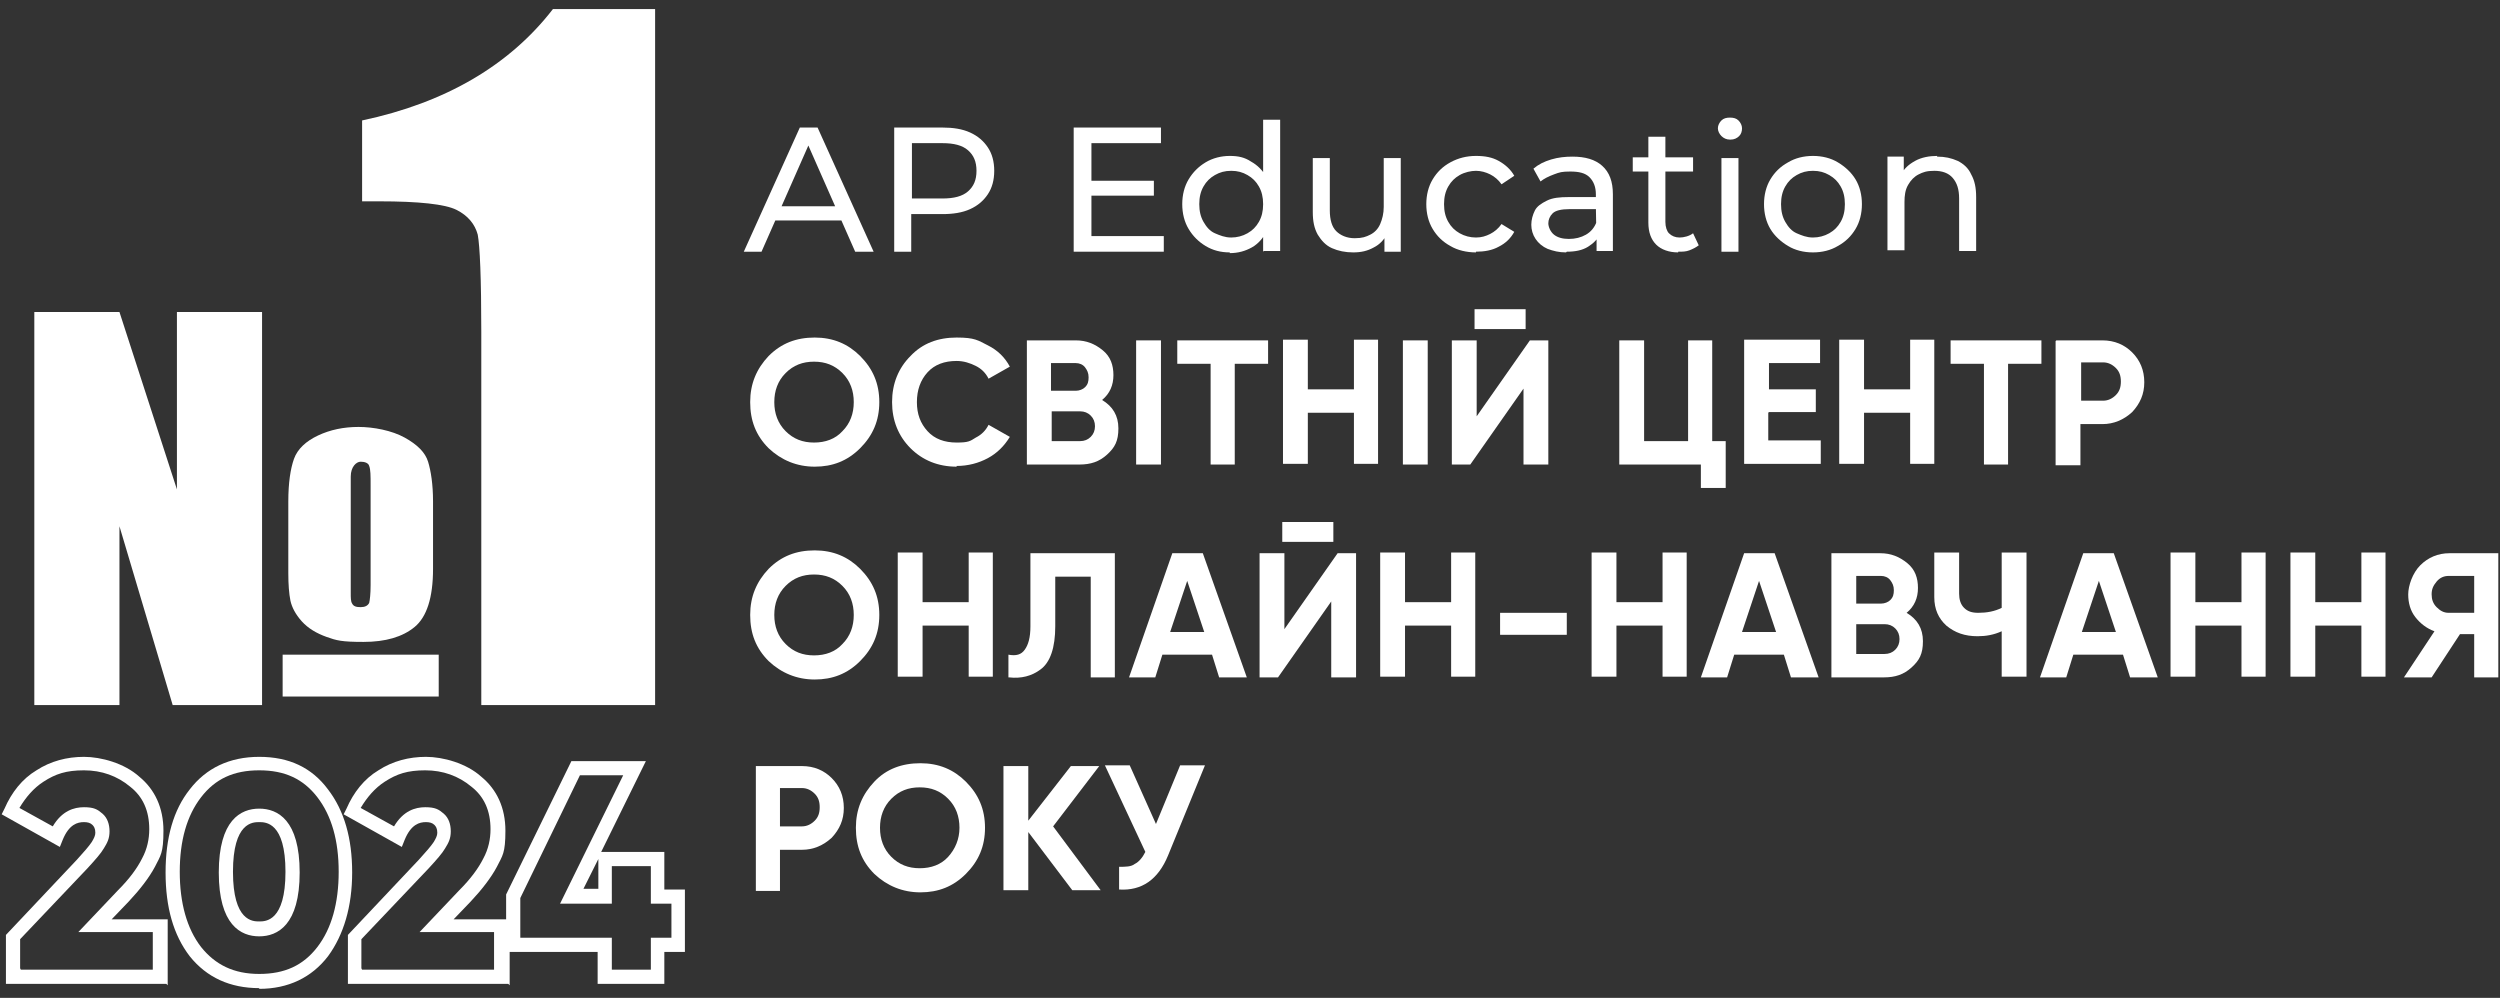 <svg width="238" height="95" viewBox="0 0 238 95" fill="none" xmlns="http://www.w3.org/2000/svg">
<rect x="0" y="0" width="238" height="95" fill="#333333" stroke="none"/>
<path d="M16.843 46.588V29.703H24.948V67.121H16.438L11.372 50.1V67.121H3.267V29.703H11.372L16.843 46.588ZM26.907 62.325H41.766V66.31H26.907V62.325ZM27.447 54.491V47.736C27.447 45.98 27.65 44.63 27.987 43.684C28.325 42.738 29.136 41.995 30.284 41.455C31.432 40.915 32.715 40.645 34.134 40.645C35.552 40.645 37.308 40.982 38.524 41.658C39.74 42.333 40.483 43.076 40.753 43.954C41.023 44.832 41.225 46.115 41.225 47.736V54.153C41.225 56.922 40.618 58.746 39.469 59.691C38.321 60.637 36.7 61.11 34.606 61.11C32.513 61.11 32.04 60.975 31.094 60.637C30.149 60.299 29.338 59.826 28.73 59.151C28.122 58.475 27.785 57.8 27.65 57.192C27.515 56.517 27.447 55.639 27.447 54.558V54.491ZM35.282 55.706V46.183C35.282 45.305 35.282 44.697 35.147 44.359C35.079 44.089 34.742 43.954 34.336 43.954C33.931 43.954 33.391 44.427 33.391 45.372V56.449C33.391 56.922 33.391 57.26 33.526 57.462C33.661 57.733 33.931 57.8 34.336 57.8C34.742 57.8 35.012 57.665 35.147 57.395C35.214 57.125 35.282 56.517 35.282 55.706Z" fill="white"/>
<path d="M62.366 0.93V67.121H45.819V31.594C45.819 26.461 45.684 23.422 45.481 22.341C45.211 21.328 44.535 20.517 43.455 19.977C42.374 19.436 39.875 19.166 36.093 19.166H34.472V11.467C42.442 9.778 48.52 6.198 52.64 0.863H62.366V0.93Z" fill="white"/>
<path d="M15.83 93.665H0.565V89.004L7.32 81.845C7.995 81.102 8.468 80.562 8.738 80.156C8.941 79.819 9.076 79.549 9.076 79.278C9.076 78.873 8.941 78.671 8.805 78.535C8.603 78.333 8.333 78.265 7.995 78.265C7.387 78.265 6.577 78.468 5.969 79.954L5.699 80.629L0.16 77.522L0.43 76.982C1.106 75.429 2.119 74.145 3.47 73.335C4.821 72.457 6.374 72.052 7.995 72.052C9.616 72.052 11.845 72.659 13.263 73.943C14.749 75.158 15.56 76.915 15.56 79.076C15.56 81.237 15.29 81.44 14.749 82.52C14.209 83.534 13.331 84.682 12.25 85.83L10.629 87.519H15.965V93.8L15.83 93.665ZM1.984 92.314H14.546V88.734H7.455L11.237 84.749C12.318 83.669 13.061 82.656 13.533 81.71C14.006 80.832 14.209 79.886 14.209 78.941C14.209 77.185 13.601 75.834 12.385 74.888C11.169 73.875 9.684 73.335 7.995 73.335C6.306 73.335 5.293 73.672 4.145 74.415C3.2 75.023 2.457 75.901 1.849 76.915L5.023 78.671C5.901 77.185 7.049 76.847 7.995 76.847C8.941 76.847 9.278 77.05 9.751 77.455C10.224 77.86 10.427 78.468 10.427 79.143C10.427 79.819 10.224 80.224 9.886 80.764C9.616 81.237 9.076 81.845 8.333 82.656L1.916 89.41V92.179L1.984 92.314Z" fill="white"/>
<path d="M24.678 94.07C21.909 94.07 19.68 93.057 18.059 91.031C16.506 89.004 15.763 86.37 15.763 83.061C15.763 79.751 16.506 77.117 18.059 75.158C19.613 73.132 21.841 72.052 24.678 72.052C27.515 72.052 29.676 73.065 31.23 75.158C32.783 77.185 33.526 79.819 33.526 83.061C33.526 86.303 32.716 89.004 31.23 91.031C29.676 93.057 27.447 94.138 24.678 94.138V94.07ZM24.678 73.335C22.247 73.335 20.491 74.145 19.14 75.901C17.789 77.657 17.113 80.021 17.113 82.993C17.113 85.965 17.789 88.397 19.14 90.153C20.491 91.841 22.247 92.719 24.678 92.719C27.11 92.719 28.866 91.909 30.217 90.153C31.567 88.397 32.243 85.965 32.243 82.993C32.243 80.021 31.567 77.657 30.217 75.901C28.866 74.145 27.11 73.335 24.678 73.335ZM24.678 89.14C22.922 89.14 20.828 88.059 20.828 83.061C20.828 78.063 22.922 76.982 24.678 76.982C26.434 76.982 28.528 78.063 28.528 83.061C28.528 88.059 26.434 89.14 24.678 89.14ZM24.678 78.265C24.07 78.265 22.179 78.265 22.179 82.993C22.179 87.721 24.07 87.721 24.678 87.721C25.286 87.721 27.177 87.721 27.177 82.993C27.177 78.265 25.286 78.265 24.678 78.265Z" fill="white"/>
<path d="M48.385 93.665H33.121V89.004L39.875 81.845C40.55 81.102 41.023 80.562 41.293 80.156C41.496 79.819 41.631 79.549 41.631 79.278C41.631 78.873 41.496 78.671 41.361 78.535C41.158 78.333 40.888 78.265 40.55 78.265C39.942 78.265 39.132 78.468 38.524 79.954L38.254 80.629L32.715 77.522L32.986 76.982C33.661 75.429 34.674 74.145 36.025 73.335C37.376 72.457 38.929 72.052 40.55 72.052C42.171 72.052 44.4 72.659 45.818 73.943C47.304 75.158 48.115 76.915 48.115 79.076C48.115 81.237 47.845 81.44 47.304 82.52C46.764 83.534 45.886 84.682 44.805 85.83L43.184 87.519H48.52V93.8L48.385 93.665ZM34.471 92.314H47.034V88.734H39.942L43.725 84.749C44.805 83.669 45.548 82.656 46.021 81.71C46.494 80.832 46.697 79.886 46.697 78.941C46.697 77.185 46.089 75.834 44.873 74.888C43.657 73.875 42.171 73.335 40.483 73.335C38.794 73.335 37.781 73.672 36.633 74.415C35.687 75.023 34.944 75.901 34.336 76.915L37.511 78.671C38.389 77.185 39.537 76.847 40.483 76.847C41.428 76.847 41.766 77.05 42.239 77.455C42.712 77.86 42.914 78.468 42.914 79.143C42.914 79.819 42.712 80.224 42.374 80.764C42.104 81.237 41.563 81.845 40.82 82.656L34.404 89.41V92.179L34.471 92.314Z" fill="white"/>
<path d="M63.312 93.665H56.895V90.625H48.183V85.154L54.397 72.457H61.488L57.233 81.102H63.244V84.682H65.203V90.625H63.244V93.665H63.312ZM58.246 92.314H61.961V89.275H63.92V86.032H61.961V82.453H58.246V86.032H53.316L59.327 73.808H55.207L49.533 85.492V89.275H58.246V92.314ZM55.545 84.614H56.963V81.777L55.545 84.614Z" fill="white"/>
<path d="M70.809 23.962L76.144 12.142H77.833L83.169 23.962H81.413L76.617 13.088H77.293L72.497 23.962H70.741H70.809ZM73.105 20.99L73.578 19.639H80.197L80.67 20.99H73.105Z" fill="white"/>
<path d="M85.128 23.962V12.142H89.72C90.734 12.142 91.612 12.277 92.355 12.615C93.097 12.953 93.638 13.425 94.043 14.033C94.448 14.641 94.651 15.384 94.651 16.262C94.651 17.14 94.448 17.883 94.043 18.491C93.638 19.099 93.097 19.572 92.355 19.909C91.612 20.247 90.734 20.382 89.72 20.382H86.006L86.749 19.572V23.962H85.06H85.128ZM86.816 19.707L86.073 18.896H89.72C90.801 18.896 91.612 18.694 92.152 18.221C92.692 17.748 92.962 17.14 92.962 16.262C92.962 15.384 92.692 14.776 92.152 14.303C91.612 13.831 90.801 13.628 89.72 13.628H86.073L86.816 12.818V19.842V19.707Z" fill="white"/>
<path d="M103.904 22.476H110.793V23.962H102.215V12.142H110.523V13.628H103.904V22.544V22.476ZM103.769 17.208H109.848V18.626H103.769V17.208Z" fill="white"/>
<path d="M117.075 24.029C116.197 24.029 115.454 23.827 114.779 23.422C114.103 23.016 113.563 22.476 113.158 21.8C112.752 21.125 112.55 20.315 112.55 19.436C112.55 18.558 112.752 17.748 113.158 17.073C113.563 16.397 114.103 15.857 114.779 15.452C115.454 15.046 116.265 14.844 117.075 14.844C117.886 14.844 118.493 14.979 119.101 15.384C119.709 15.722 120.182 16.195 120.587 16.87C120.925 17.545 121.128 18.356 121.128 19.436C121.128 20.517 120.925 21.328 120.587 22.003C120.25 22.678 119.777 23.219 119.169 23.557C118.561 23.894 117.886 24.097 117.075 24.097V24.029ZM117.21 22.611C117.751 22.611 118.291 22.476 118.764 22.206C119.236 21.936 119.574 21.598 119.844 21.125C120.114 20.652 120.25 20.112 120.25 19.436C120.25 18.761 120.114 18.221 119.844 17.748C119.574 17.275 119.236 16.938 118.764 16.667C118.291 16.397 117.818 16.262 117.21 16.262C116.602 16.262 116.13 16.397 115.657 16.667C115.184 16.938 114.846 17.275 114.576 17.748C114.306 18.221 114.171 18.761 114.171 19.436C114.171 20.112 114.306 20.652 114.576 21.125C114.846 21.598 115.184 22.003 115.657 22.206C116.13 22.408 116.602 22.611 117.21 22.611ZM120.25 23.962V21.53L120.385 19.436L120.25 17.343V11.399H121.871V23.894H120.317L120.25 23.962Z" fill="white"/>
<path d="M128.827 24.029C128.084 24.029 127.409 23.894 126.801 23.624C126.193 23.354 125.788 22.881 125.45 22.341C125.112 21.733 124.977 21.058 124.977 20.179V15.046H126.598V20.044C126.598 20.922 126.801 21.598 127.206 22.003C127.611 22.408 128.219 22.678 128.962 22.678C129.705 22.678 130.043 22.543 130.448 22.341C130.853 22.138 131.191 21.8 131.394 21.328C131.596 20.855 131.731 20.314 131.731 19.707V15.046H133.352V23.962H131.799V21.53L132.069 22.206C131.799 22.814 131.326 23.286 130.786 23.556C130.178 23.894 129.57 24.029 128.827 24.029Z" fill="white"/>
<path d="M140.512 24.029C139.634 24.029 138.756 23.827 138.081 23.422C137.338 23.016 136.797 22.476 136.392 21.8C135.987 21.125 135.784 20.315 135.784 19.437C135.784 18.558 135.987 17.748 136.392 17.073C136.797 16.397 137.338 15.857 138.081 15.452C138.824 15.046 139.634 14.844 140.512 14.844C141.39 14.844 142.066 14.979 142.673 15.316C143.281 15.654 143.822 16.127 144.159 16.735L142.944 17.545C142.673 17.14 142.268 16.802 141.863 16.6C141.458 16.397 140.985 16.262 140.512 16.262C140.039 16.262 139.431 16.397 138.959 16.667C138.486 16.938 138.148 17.275 137.878 17.748C137.608 18.221 137.473 18.761 137.473 19.437C137.473 20.112 137.608 20.652 137.878 21.125C138.148 21.598 138.486 21.936 138.959 22.206C139.431 22.476 139.972 22.611 140.512 22.611C141.052 22.611 141.458 22.476 141.863 22.273C142.268 22.071 142.673 21.733 142.944 21.328L144.159 22.071C143.822 22.679 143.349 23.151 142.673 23.489C142.066 23.827 141.323 23.962 140.512 23.962V24.029Z" fill="white"/>
<path d="M149.089 24.029C148.414 24.029 147.874 23.894 147.333 23.692C146.86 23.489 146.455 23.151 146.185 22.746C145.915 22.341 145.78 21.868 145.78 21.395C145.78 20.922 145.915 20.45 146.117 20.044C146.32 19.639 146.725 19.369 147.266 19.099C147.806 18.829 148.481 18.761 149.359 18.761H152.196V19.909H149.427C148.617 19.909 148.076 20.044 147.806 20.315C147.536 20.585 147.401 20.922 147.401 21.26C147.401 21.598 147.603 22.071 147.941 22.341C148.279 22.611 148.752 22.746 149.359 22.746C149.967 22.746 150.508 22.611 150.981 22.341C151.453 22.071 151.791 21.665 151.994 21.125L152.331 22.206C152.129 22.746 151.723 23.151 151.183 23.489C150.643 23.827 149.967 23.962 149.157 23.962L149.089 24.029ZM151.994 23.962V21.733C151.926 21.733 151.926 18.491 151.926 18.491C151.926 17.816 151.723 17.275 151.318 16.87C150.913 16.465 150.305 16.33 149.495 16.33C148.684 16.33 148.481 16.397 147.941 16.6C147.401 16.802 146.996 17.005 146.658 17.275L145.982 16.059C146.455 15.654 146.996 15.384 147.671 15.181C148.346 14.979 149.022 14.911 149.697 14.911C150.913 14.911 151.859 15.181 152.534 15.789C153.209 16.397 153.547 17.275 153.547 18.491V23.894H151.994V23.962Z" fill="white"/>
<path d="M155.438 16.33V14.979H161.18V16.33H155.438ZM159.761 24.029C158.883 24.029 158.14 23.759 157.667 23.286C157.195 22.814 156.924 22.138 156.924 21.193V13.02H158.545V21.125C158.545 21.598 158.68 22.003 158.883 22.206C159.153 22.476 159.491 22.611 159.896 22.611C160.301 22.611 160.842 22.476 161.18 22.206L161.72 23.354C161.45 23.556 161.18 23.692 160.842 23.827C160.504 23.962 160.166 23.962 159.761 23.962V24.029Z" fill="white"/>
<path d="M164.692 13.29C164.354 13.29 164.084 13.155 163.881 12.953C163.679 12.75 163.543 12.48 163.543 12.21C163.543 11.939 163.679 11.669 163.881 11.467C164.084 11.264 164.354 11.196 164.692 11.196C165.029 11.196 165.3 11.264 165.502 11.467C165.705 11.669 165.84 11.939 165.84 12.21C165.84 12.48 165.772 12.75 165.57 12.953C165.367 13.155 165.097 13.29 164.759 13.29H164.692ZM163.881 23.962V15.046H165.502V23.962H163.881Z" fill="white"/>
<path d="M172.594 24.029C171.716 24.029 170.905 23.827 170.23 23.422C169.555 23.016 168.947 22.476 168.541 21.8C168.136 21.125 167.934 20.315 167.934 19.437C167.934 18.558 168.136 17.748 168.541 17.073C168.947 16.397 169.487 15.857 170.23 15.452C170.905 15.046 171.716 14.844 172.594 14.844C173.472 14.844 174.283 15.046 174.958 15.452C175.633 15.857 176.241 16.397 176.646 17.073C177.052 17.748 177.254 18.558 177.254 19.437C177.254 20.315 177.052 21.125 176.646 21.8C176.241 22.476 175.701 23.016 174.958 23.422C174.283 23.827 173.472 24.029 172.594 24.029ZM172.594 22.611C173.134 22.611 173.675 22.476 174.147 22.206C174.62 21.936 174.958 21.598 175.228 21.125C175.498 20.652 175.633 20.112 175.633 19.437C175.633 18.761 175.498 18.221 175.228 17.748C174.958 17.275 174.62 16.938 174.147 16.667C173.675 16.397 173.202 16.262 172.594 16.262C171.986 16.262 171.513 16.397 171.041 16.667C170.568 16.938 170.23 17.275 169.96 17.748C169.69 18.221 169.555 18.761 169.555 19.437C169.555 20.112 169.69 20.652 169.96 21.125C170.23 21.598 170.568 22.003 171.041 22.206C171.513 22.408 171.986 22.611 172.594 22.611Z" fill="white"/>
<path d="M184.414 14.911C185.157 14.911 185.765 15.046 186.373 15.316C186.913 15.587 187.386 15.992 187.656 16.6C187.994 17.208 188.129 17.883 188.129 18.761V23.894H186.508V18.896C186.508 18.018 186.305 17.41 185.9 16.938C185.495 16.465 184.887 16.262 184.144 16.262C183.401 16.262 183.063 16.397 182.658 16.6C182.253 16.802 181.915 17.14 181.645 17.613C181.375 18.086 181.307 18.626 181.307 19.234V23.827H179.686V14.911H181.239V17.343L180.969 16.667C181.239 16.059 181.712 15.654 182.32 15.316C182.928 14.979 183.671 14.844 184.414 14.844V14.911Z" fill="white"/>
<path d="M81.886 42.671C80.67 43.887 79.252 44.427 77.563 44.427C75.875 44.427 74.389 43.819 73.173 42.671C71.957 41.455 71.417 40.037 71.417 38.281C71.417 36.525 72.025 35.106 73.173 33.891C74.389 32.675 75.807 32.134 77.563 32.134C79.319 32.134 80.738 32.742 81.886 33.891C83.102 35.106 83.71 36.525 83.71 38.281C83.71 40.037 83.102 41.455 81.886 42.671ZM74.794 41.05C75.537 41.793 76.415 42.131 77.496 42.131C78.576 42.131 79.522 41.793 80.197 41.05C80.94 40.307 81.278 39.361 81.278 38.281C81.278 37.2 80.94 36.254 80.197 35.511C79.454 34.769 78.576 34.431 77.496 34.431C76.415 34.431 75.537 34.769 74.794 35.511C74.051 36.254 73.713 37.2 73.713 38.281C73.713 39.361 74.051 40.307 74.794 41.05Z" fill="white"/>
<path d="M91.072 44.427C89.316 44.427 87.83 43.819 86.681 42.671C85.533 41.523 84.925 40.037 84.925 38.281C84.925 36.525 85.533 35.039 86.681 33.891C87.83 32.675 89.316 32.134 91.072 32.134C92.828 32.134 93.098 32.405 94.043 32.877C94.989 33.35 95.664 34.026 96.137 34.904L94.111 36.052C93.841 35.511 93.436 35.106 92.895 34.836C92.355 34.566 91.747 34.363 91.072 34.363C89.923 34.363 88.978 34.701 88.302 35.444C87.627 36.187 87.289 37.133 87.289 38.281C87.289 39.429 87.627 40.307 88.302 41.05C88.978 41.793 89.923 42.131 91.072 42.131C92.22 42.131 92.355 41.995 92.895 41.658C93.436 41.388 93.841 40.982 94.111 40.442L96.137 41.59C95.597 42.468 94.921 43.144 94.043 43.617C93.165 44.089 92.152 44.359 91.072 44.359V44.427Z" fill="white"/>
<path d="M104.918 38.078C105.931 38.686 106.471 39.564 106.471 40.78C106.471 41.995 106.133 42.603 105.391 43.279C104.648 43.954 103.837 44.224 102.756 44.224H97.758V32.404H102.419C103.432 32.404 104.242 32.742 104.985 33.35C105.728 33.958 105.998 34.769 105.998 35.714C105.998 36.66 105.661 37.47 104.918 38.078ZM102.419 34.566H100.055V37.2H102.419C102.756 37.2 103.094 37.065 103.297 36.862C103.567 36.592 103.634 36.322 103.634 35.917C103.634 35.511 103.499 35.241 103.297 34.971C103.094 34.701 102.756 34.566 102.419 34.566ZM100.122 41.995H102.824C103.229 41.995 103.567 41.86 103.837 41.59C104.107 41.32 104.242 40.982 104.242 40.577C104.242 40.172 104.107 39.834 103.837 39.564C103.567 39.294 103.229 39.159 102.824 39.159H100.122V41.928V41.995Z" fill="white"/>
<path d="M108.16 44.224V32.404H110.524V44.224H108.16Z" fill="white"/>
<path d="M112.009 32.404H120.722V34.633H117.548V44.224H115.251V34.633H112.077V32.404H112.009Z" fill="white"/>
<path d="M128.895 37.065V32.337H131.191V44.157H128.895V39.294H124.505V44.157H122.141V32.337H124.505V37.065H128.895Z" fill="white"/>
<path d="M133.555 44.224V32.404H135.919V44.224H133.555Z" fill="white"/>
<path d="M147.401 44.224H145.037V36.997L139.971 44.224H138.215V32.405H140.579V39.632L145.645 32.405H147.401V44.224ZM145.24 31.324H140.377V29.433H145.24V31.324Z" fill="white"/>
<path d="M163.003 32.404V41.995H164.287V46.453H161.923V44.224H154.155V32.404H156.519V41.995H160.707V32.404H163.071H163.003Z" fill="white"/>
<path d="M168.339 39.294V41.928H173.337V44.157H166.043V32.337H173.27V34.566H168.407V37.065H172.865V39.226H168.407L168.339 39.294Z" fill="white"/>
<path d="M181.847 37.065V32.337H184.144V44.157H181.847V39.294H177.457V44.157H175.093V32.337H177.457V37.065H181.847Z" fill="white"/>
<path d="M185.63 32.404H194.343V34.633H191.168V44.224H188.872V34.633H185.697V32.404H185.63Z" fill="white"/>
<path d="M195.761 32.404H200.151C201.299 32.404 202.245 32.81 202.988 33.553C203.731 34.296 204.136 35.241 204.136 36.389C204.136 37.538 203.731 38.416 202.988 39.226C202.177 39.969 201.232 40.374 200.151 40.374H198.057V44.292H195.693V32.472L195.761 32.404ZM198.125 38.146H200.219C200.691 38.146 201.097 37.943 201.434 37.605C201.772 37.267 201.907 36.862 201.907 36.322C201.907 35.782 201.772 35.376 201.434 35.039C201.097 34.701 200.691 34.498 200.219 34.498H198.125V38.078V38.146Z" fill="white"/>
<path d="M81.886 62.933C80.67 64.149 79.252 64.689 77.563 64.689C75.875 64.689 74.389 64.082 73.173 62.933C71.957 61.718 71.417 60.299 71.417 58.543C71.417 56.787 72.025 55.369 73.173 54.153C74.389 52.937 75.807 52.397 77.563 52.397C79.319 52.397 80.738 53.005 81.886 54.153C83.102 55.369 83.71 56.787 83.71 58.543C83.71 60.299 83.102 61.718 81.886 62.933ZM74.794 61.312C75.537 62.055 76.415 62.393 77.496 62.393C78.576 62.393 79.522 62.055 80.197 61.312C80.94 60.569 81.278 59.624 81.278 58.543C81.278 57.462 80.94 56.517 80.197 55.774C79.454 55.031 78.576 54.693 77.496 54.693C76.415 54.693 75.537 55.031 74.794 55.774C74.051 56.517 73.713 57.462 73.713 58.543C73.713 59.624 74.051 60.569 74.794 61.312Z" fill="white"/>
<path d="M92.219 57.327V52.599H94.516V64.419H92.219V59.556H87.829V64.419H85.465V52.599H87.829V57.327H92.219Z" fill="white"/>
<path d="M96.002 64.487V62.325C96.745 62.461 97.218 62.325 97.555 61.853C97.893 61.38 98.096 60.705 98.096 59.624V52.667H106.133V64.487H103.837V54.896H100.46V59.624C100.46 61.65 99.987 63.068 99.041 63.744C98.231 64.352 97.218 64.622 96.07 64.487H96.002Z" fill="white"/>
<path d="M118.628 64.487H116.062L115.386 62.325H110.658L109.983 64.487H107.484L111.604 52.667H114.508L118.696 64.487H118.628ZM113.022 55.301L111.401 60.164H114.643L113.022 55.301Z" fill="white"/>
<path d="M129.097 64.487H126.733V57.26L121.667 64.487H119.911V52.667H122.275V59.894L127.341 52.667H129.097V64.487ZM126.935 51.586H122.072V49.695H126.935V51.586Z" fill="white"/>
<path d="M138.148 57.327V52.599H140.444V64.419H138.148V59.556H133.758V64.419H131.394V52.599H133.758V57.327H138.148Z" fill="white"/>
<path d="M149.158 60.434H142.809V58.341H149.158V60.434Z" fill="white"/>
<path d="M158.275 57.327V52.599H160.572V64.419H158.275V59.556H153.885V64.419H151.521V52.599H153.885V57.327H158.275Z" fill="white"/>
<path d="M173.067 64.487H170.5L169.825 62.325H165.097L164.421 64.487H161.922L166.042 52.667H168.947L173.134 64.487H173.067ZM167.461 55.301L165.84 60.164H169.082L167.461 55.301Z" fill="white"/>
<path d="M181.51 58.34C182.523 58.948 183.063 59.826 183.063 61.042C183.063 62.258 182.725 62.866 181.982 63.541C181.239 64.217 180.429 64.487 179.348 64.487H174.35V52.667H179.01C180.024 52.667 180.834 53.005 181.577 53.613C182.32 54.22 182.59 55.031 182.59 55.977C182.59 56.922 182.252 57.733 181.51 58.34ZM179.078 54.828H176.714V57.462H179.078C179.416 57.462 179.753 57.327 179.956 57.125C180.226 56.855 180.294 56.584 180.294 56.179C180.294 55.774 180.159 55.504 179.956 55.234C179.753 54.963 179.416 54.828 179.078 54.828ZM176.714 62.258H179.416C179.821 62.258 180.159 62.123 180.429 61.853C180.699 61.583 180.834 61.245 180.834 60.84C180.834 60.434 180.699 60.097 180.429 59.826C180.159 59.556 179.821 59.421 179.416 59.421H176.714V62.19V62.258Z" fill="white"/>
<path d="M190.561 57.868V52.599H192.924V64.419H190.561V60.097C189.818 60.434 189.075 60.569 188.264 60.569C187.048 60.569 186.103 60.232 185.292 59.556C184.549 58.881 184.144 58.003 184.144 56.855V52.599H186.508V56.517C186.508 57.057 186.643 57.53 186.981 57.868C187.319 58.206 187.724 58.34 188.332 58.34C189.142 58.34 189.885 58.206 190.561 57.868Z" fill="white"/>
<path d="M205.351 64.487H202.785L202.109 62.325H197.381L196.706 64.487H194.207L198.327 52.667H201.231L205.419 64.487H205.351ZM199.813 55.301L198.192 60.164H201.434L199.813 55.301Z" fill="white"/>
<path d="M213.389 57.327V52.599H215.686V64.419H213.389V59.556H208.999V64.419H206.635V52.599H208.999V57.327H213.389Z" fill="white"/>
<path d="M224.804 57.327V52.599H227.1V64.419H224.804V59.556H220.414V64.419H218.05V52.599H220.414V57.327H224.804Z" fill="white"/>
<path d="M233.112 52.667H237.839V64.487H235.543V60.367H234.192L231.491 64.487H228.856L231.761 60.097C231.018 59.826 230.41 59.354 229.937 58.746C229.464 58.138 229.262 57.395 229.262 56.584C229.262 55.774 229.667 54.558 230.41 53.815C231.153 53.072 232.098 52.667 233.179 52.667H233.112ZM233.112 58.34H235.543V54.828H233.112C232.706 54.828 232.301 54.963 231.963 55.369C231.626 55.774 231.491 56.112 231.491 56.584C231.491 57.057 231.626 57.462 231.963 57.8C232.301 58.138 232.639 58.34 233.112 58.34Z" fill="white"/>
<path d="M71.957 72.93H76.347C77.495 72.93 78.441 73.335 79.183 74.078C79.927 74.821 80.332 75.766 80.332 76.915C80.332 78.063 79.927 78.941 79.183 79.751C78.373 80.494 77.427 80.9 76.347 80.9H74.253V84.817H71.957V72.997V72.93ZM74.253 78.671H76.347C76.82 78.671 77.225 78.468 77.562 78.13C77.9 77.793 78.035 77.387 78.035 76.847C78.035 76.307 77.9 75.901 77.562 75.564C77.225 75.226 76.82 75.023 76.347 75.023H74.253V78.603V78.671Z" fill="white"/>
<path d="M91.949 83.196C90.733 84.412 89.315 84.952 87.626 84.952C85.938 84.952 84.452 84.344 83.236 83.196C82.02 81.98 81.48 80.562 81.48 78.806C81.48 77.05 82.088 75.631 83.236 74.415C84.384 73.2 85.87 72.659 87.626 72.659C89.382 72.659 90.801 73.267 91.949 74.415C93.165 75.631 93.773 77.05 93.773 78.806C93.773 80.562 93.165 81.98 91.949 83.196ZM84.857 81.575C85.6 82.318 86.478 82.656 87.559 82.656C88.639 82.656 89.585 82.318 90.26 81.575C90.936 80.832 91.341 79.886 91.341 78.806C91.341 77.725 91.003 76.779 90.26 76.037C89.517 75.294 88.639 74.956 87.559 74.956C86.478 74.956 85.6 75.294 84.857 76.037C84.114 76.779 83.776 77.725 83.776 78.806C83.776 79.886 84.114 80.832 84.857 81.575Z" fill="white"/>
<path d="M100.257 78.671L104.783 84.749H102.081L97.893 79.211V84.749H95.529V72.93H97.893V78.13L101.946 72.93H104.647L100.257 78.671Z" fill="white"/>
<path d="M109.983 78.603L112.347 72.862H114.711L111.199 81.44C110.253 83.736 108.7 84.817 106.538 84.682V82.52C107.146 82.52 107.687 82.52 108.024 82.25C108.43 82.048 108.767 81.642 109.037 81.102L105.188 72.862H107.551L110.118 78.603H109.983Z" fill="white"/>
</svg>
